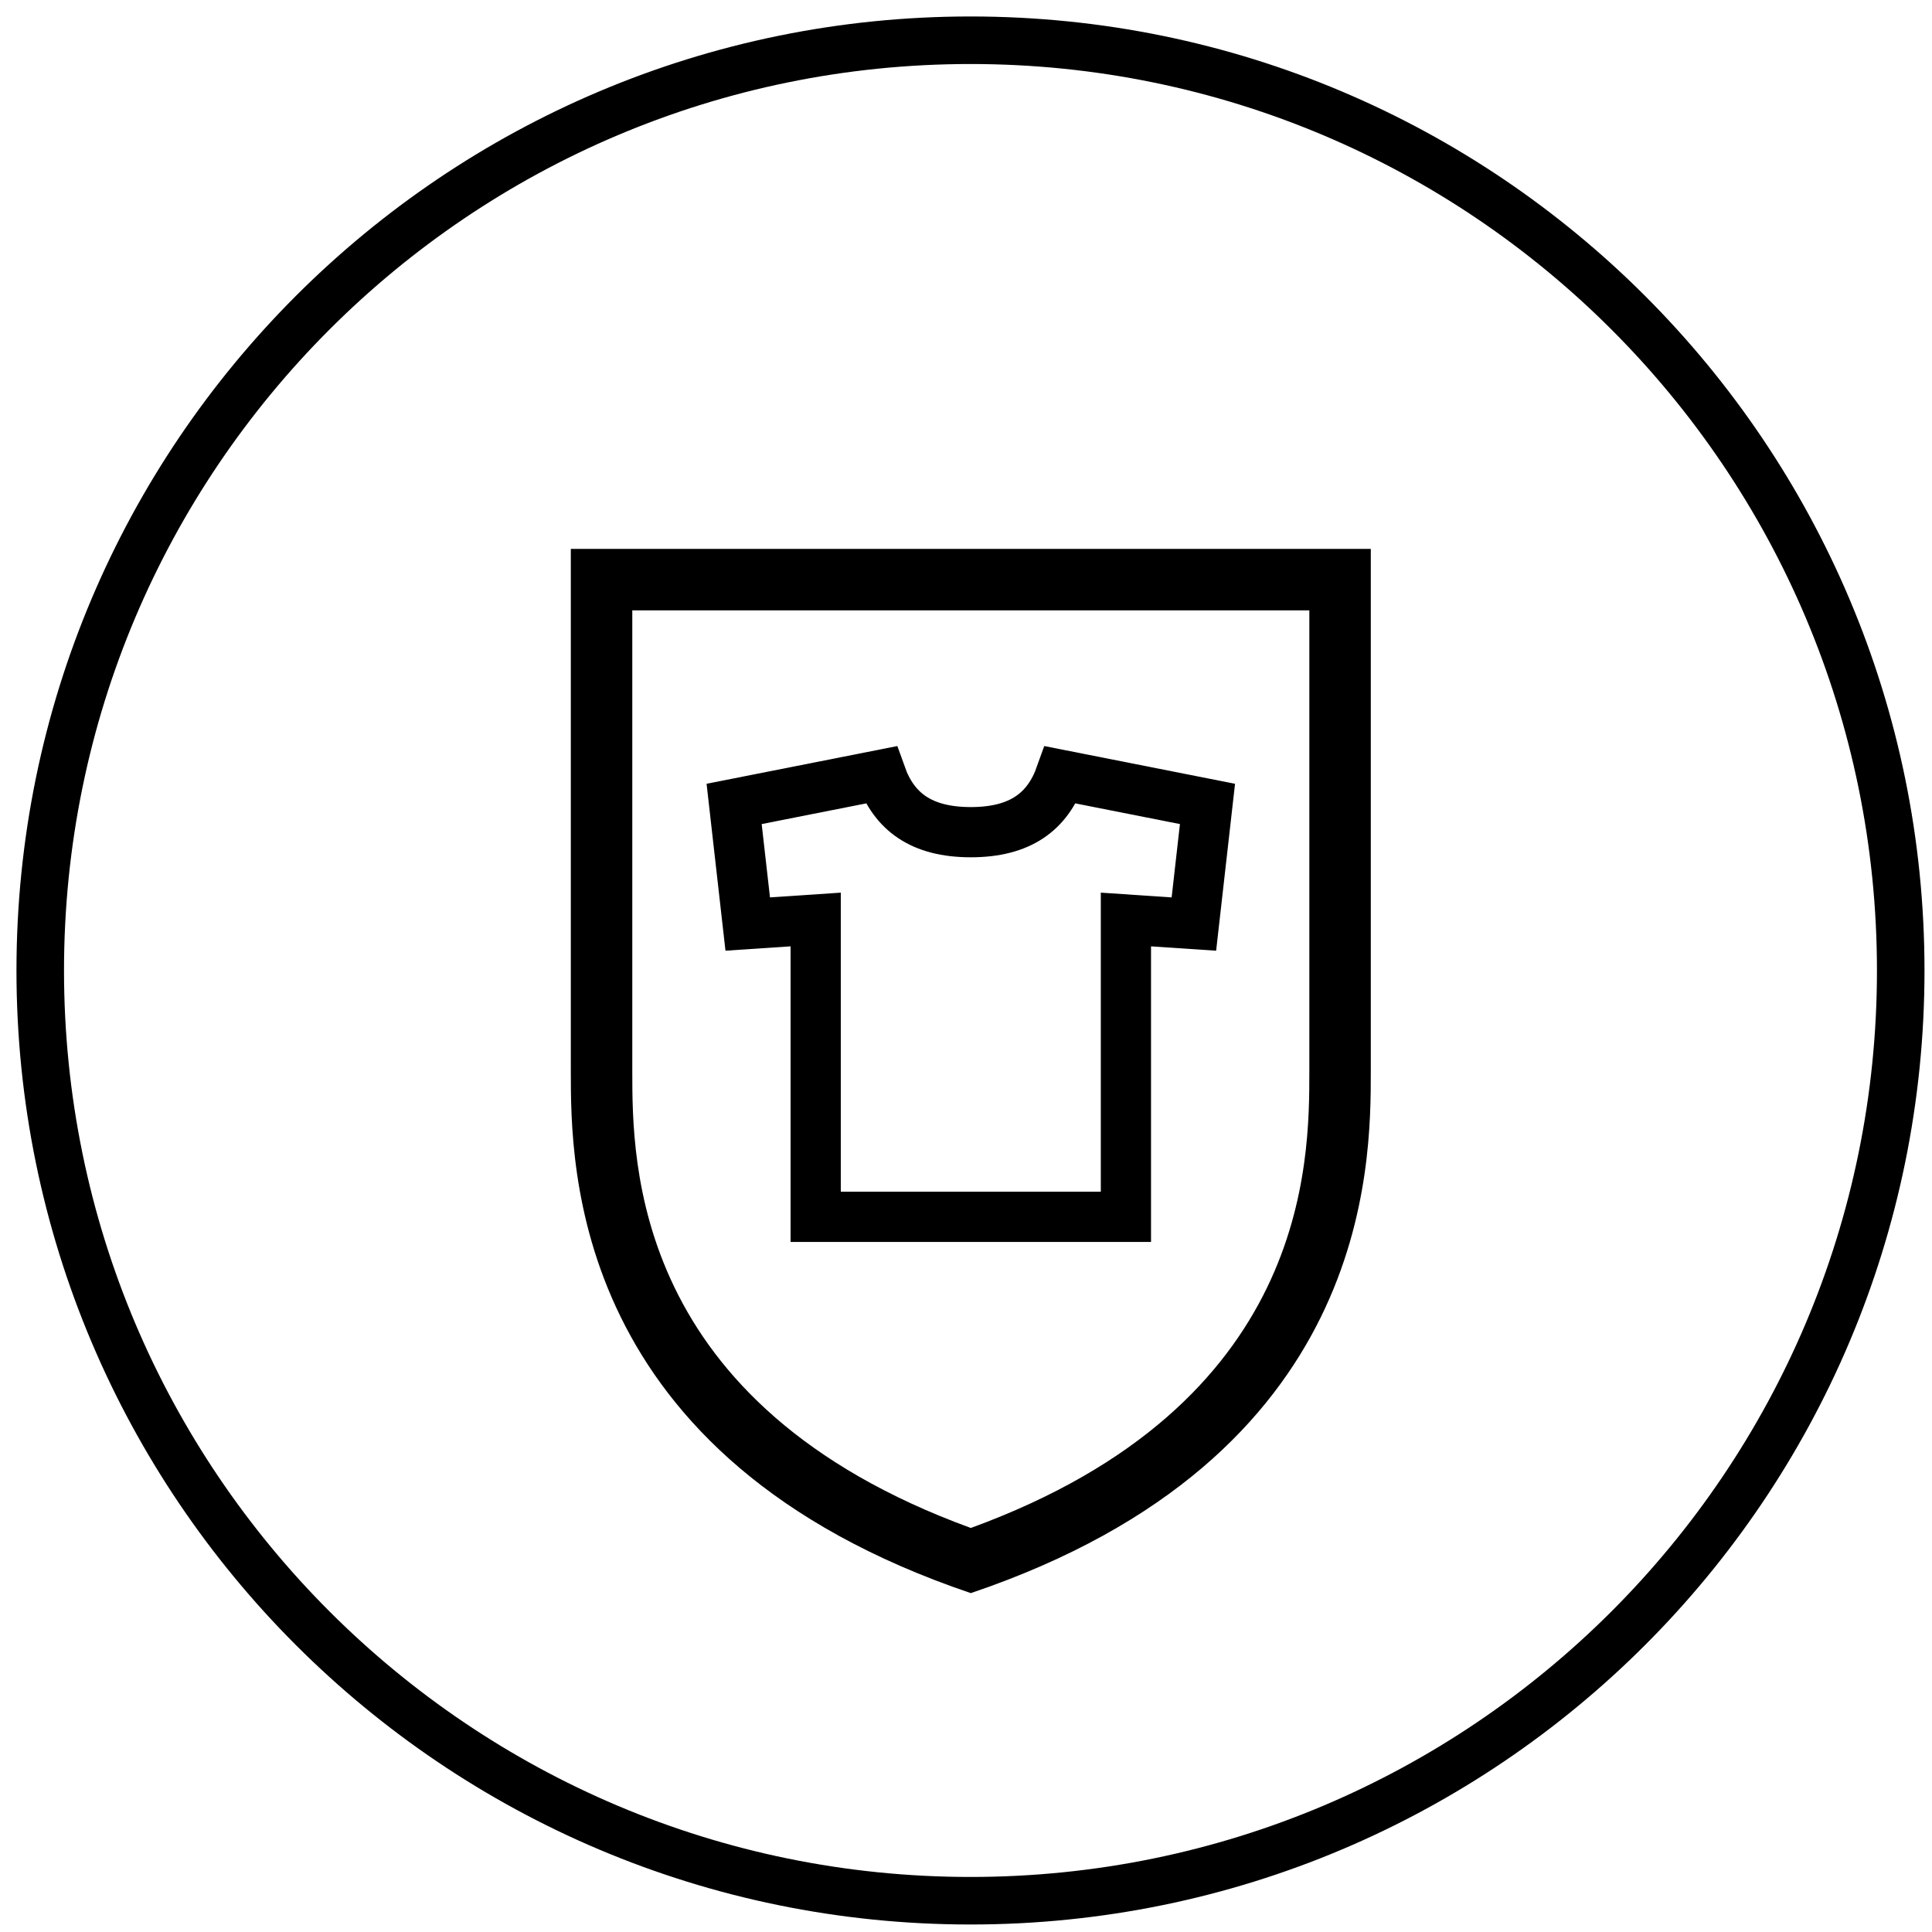 <?xml version="1.0" encoding="UTF-8"?>
<svg width="128px" height="128px" viewBox="0 0 128 128" version="1.1" xmlns="http://www.w3.org/2000/svg" xmlns:xlink="http://www.w3.org/1999/xlink">
    <!-- Generator: Sketch 57.1 (83088) - https://sketch.com -->
    <title>icon/okomix/black</title>
    <desc>Created with Sketch.</desc>
    <g id="icon/okomix/black" stroke="none" stroke-width="1" fill="none" fill-rule="evenodd">
        <g id="Group-7" transform="translate(1, 1)">
            <path d="M124.928,63.298 C124.928,29.26 97.335,1.666 63.298,1.666 C29.259,1.666 1.666,29.259 1.666,63.298 C1.666,97.335 29.26,124.928 63.298,124.928 C97.335,124.928 124.928,97.335 124.928,63.298 Z" id="Stroke-1" stroke="#000000" stroke-width="3.15"></path>
            <g id="Group" transform="translate(36.818, 35.364)">
                <path d="M53.001,-7.10542736e-15 L1.13686838e-13,-7.10542736e-15 L1.13686838e-13,34.591 C1.13686838e-13,40.93 1.13686838e-13,60.221 26.501,69.184 C53.001,60.221 53.001,40.93 53.001,34.591 L53.001,-7.10542736e-15 Z M48.929,4.073 L48.929,34.591 C48.929,40.685 48.929,56.687 26.501,64.868 C4.073,56.687 4.073,40.685 4.073,34.591 L4.073,4.073 L48.929,4.073 L48.929,4.073 Z" id="Fill-3" fill="#000000"></path>
                <path d="M16.223,44.255 L16.223,24.555 L11.721,24.857 L10.82,16.898 L20.548,14.974 C21.413,17.402 23.213,18.77 26.5,18.77 C29.787,18.77 31.588,17.402 32.452,14.974 L42.181,16.898 L41.28,24.857 L36.777,24.555 L36.777,44.255 L16.223,44.255 Z" id="Stroke-5" stroke="#000000" stroke-width="3.327"></path>
            </g>
        </g>
    </g>
</svg>